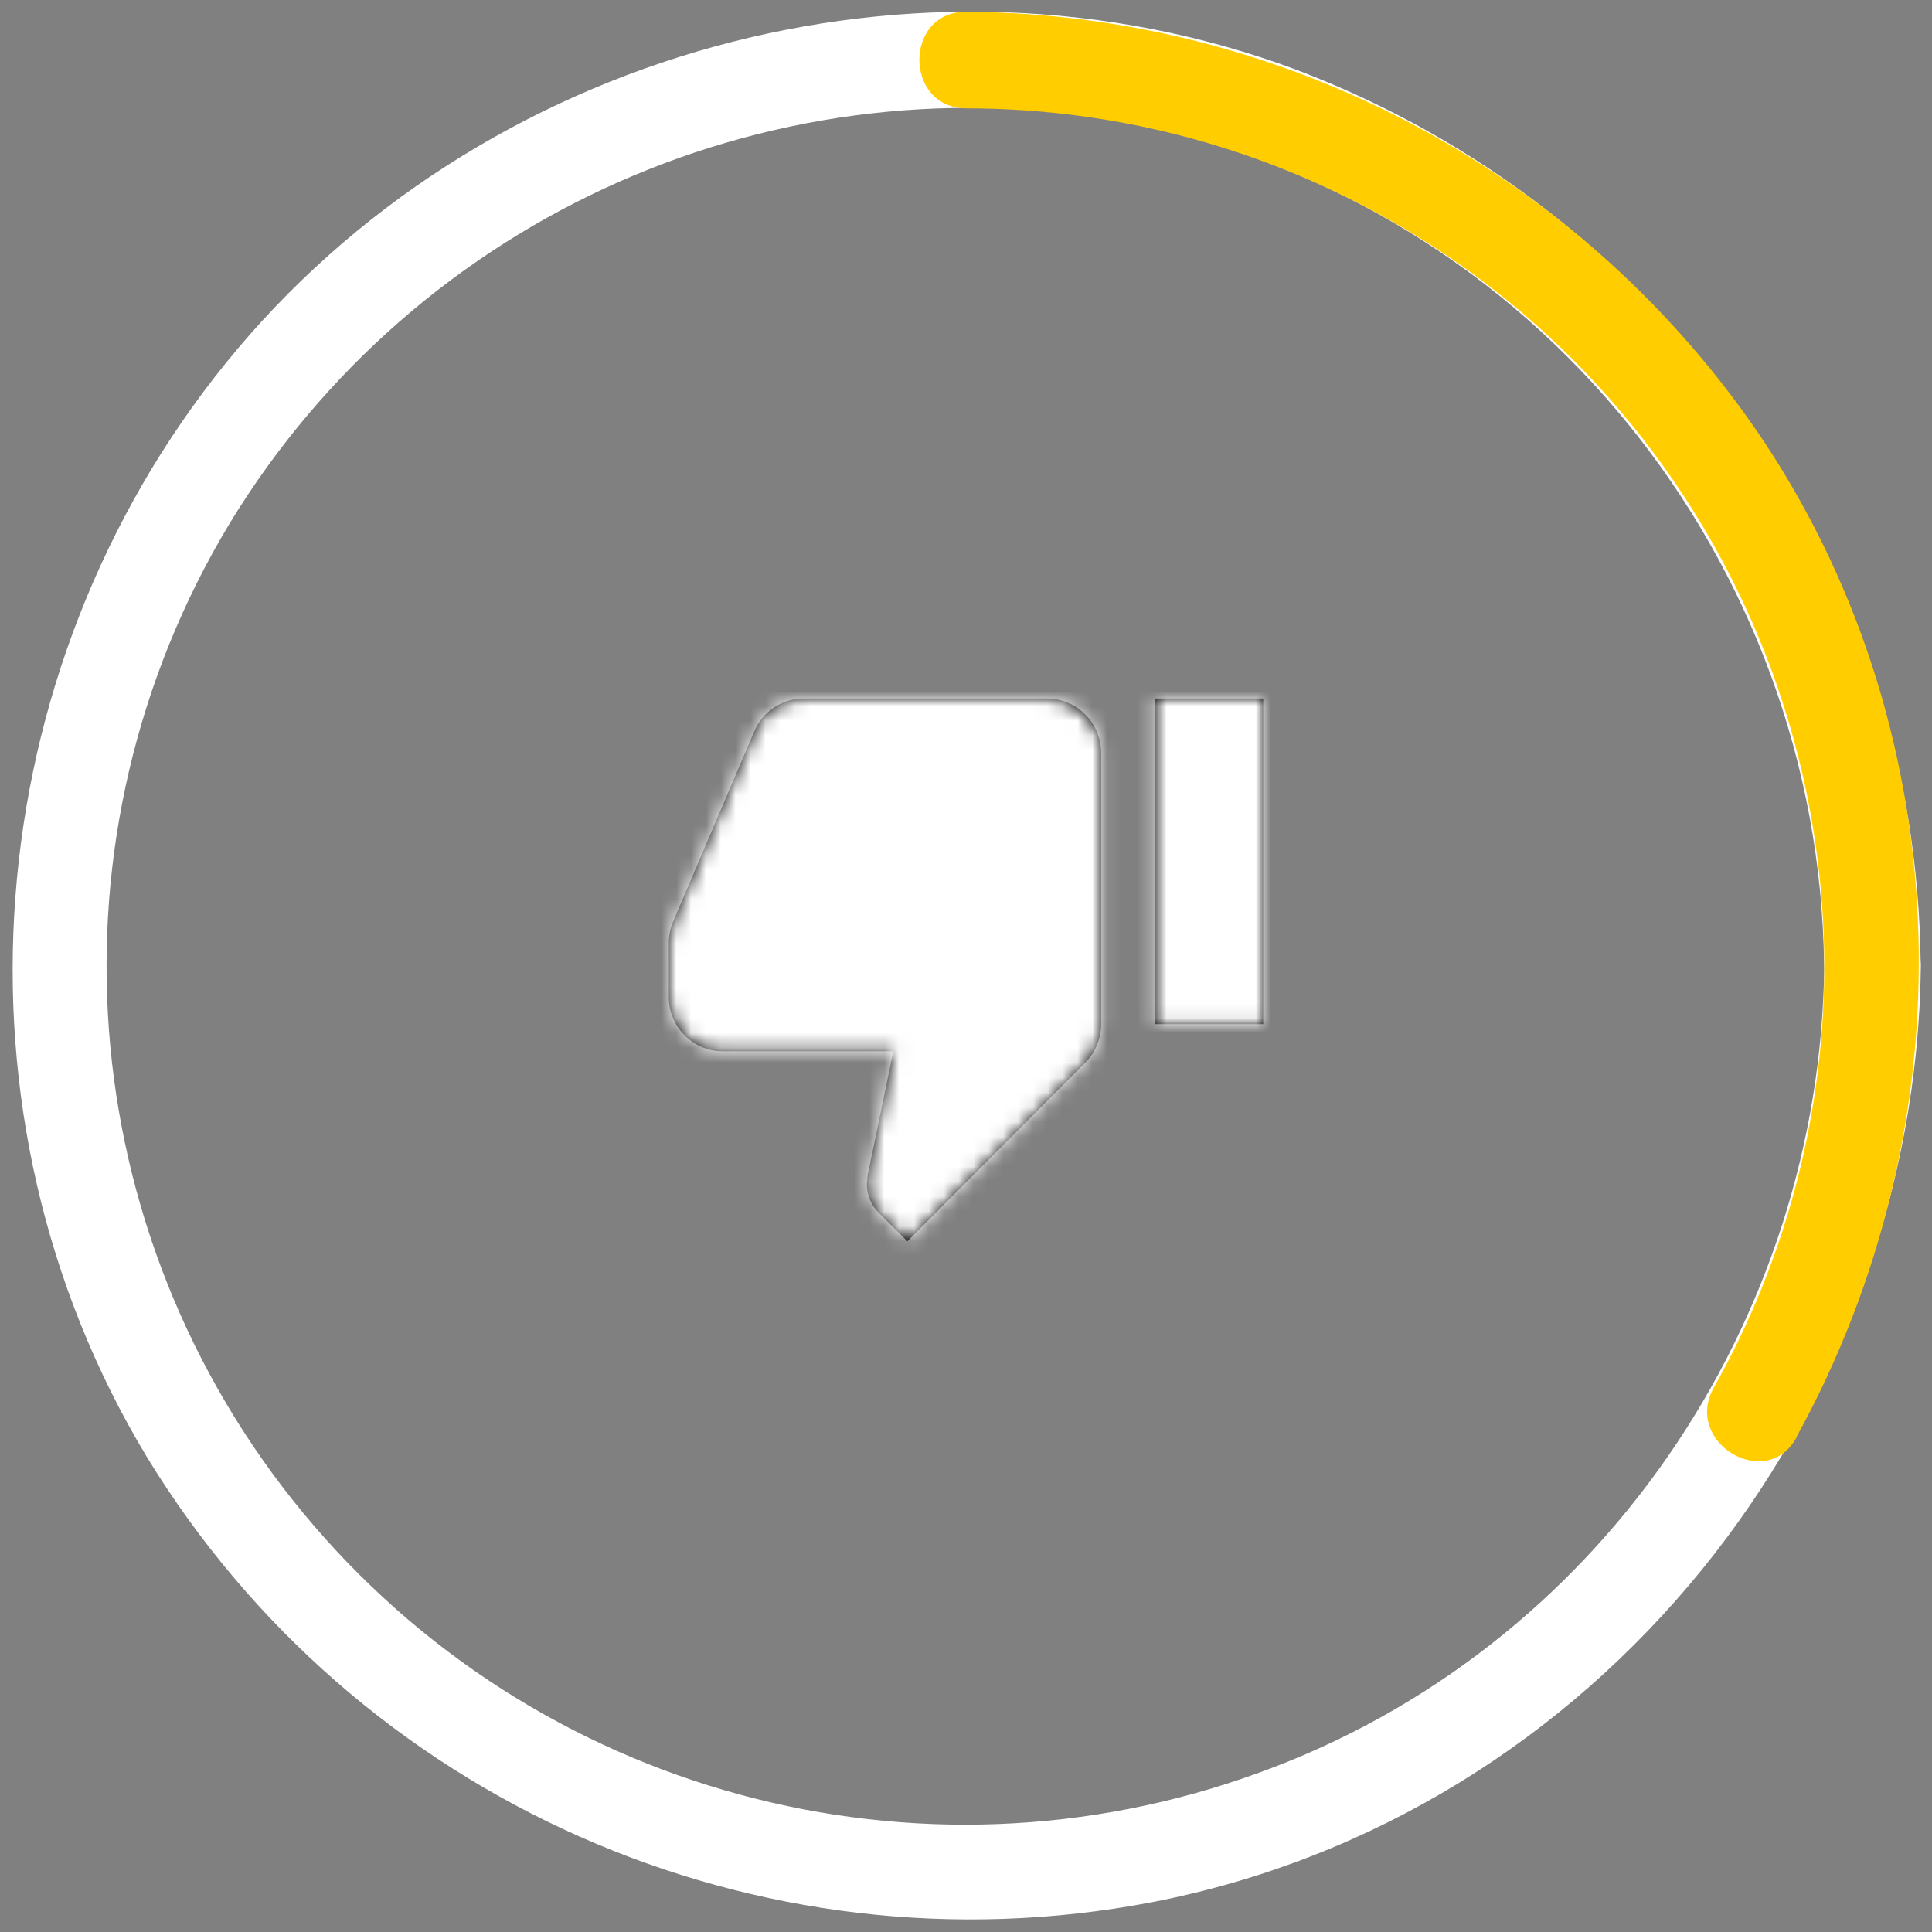 <?xml version="1.0" encoding="UTF-8"?>
<svg width="130px" height="130px" viewBox="0 0 130 130" version="1.1" xmlns="http://www.w3.org/2000/svg" xmlns:xlink="http://www.w3.org/1999/xlink">
    <rect x="0" y="0" width="130" height="130" fill="#808080" stroke="none"/>
    <!-- Generator: Sketch 50.2 (55047) - http://www.bohemiancoding.com/sketch -->
    <title>Icons/infograph/graph-icon-thumsdown</title>
    <desc>Created with Sketch.</desc>
    <defs>
        <path d="M35.455,12 L19.091,12 C17.582,12 16.291,12.913 15.745,14.228 L10.255,27.102 C10.091,27.522 10,27.96 10,28.435 L10,31.923 L10.018,31.941 L10,32.087 C10,34.096 11.636,35.739 13.636,35.739 L25.109,35.739 L23.382,44.084 L23.327,44.669 C23.327,45.417 23.636,46.111 24.127,46.604 L26.055,48.522 L38.036,36.488 C38.691,35.83 39.091,34.917 39.091,33.913 L39.091,15.652 C39.091,13.643 37.455,12 35.455,12 Z M42.727,12 L42.727,33.913 L50,33.913 L50,12 L42.727,12 Z" id="path-1"></path>
    </defs>
    <g id="Atoms/Molecules/Organisms" stroke="none" stroke-width="1" fill="none" fill-rule="evenodd">
        <g id="Molecules" transform="translate(-860, -2207)">
            <g id="Icons" transform="translate(0, 331)">
                <g id="infographs" transform="translate(105, 1641)">
                    <g id="Icons/infograph/graph-icon-01" transform="translate(750, 230)">
                        <rect id="Rectangle-5" x="0" y="0" width="140" height="140"></rect>
                        <g id="Icons/infograph/05-infograph-30%circle">
                            <rect id="Rectangle-5" x="0" y="0" width="140" height="140"></rect>
                            <g id="CLX_circle_infographics" stroke-width="1" fill-rule="evenodd" transform="translate(5, 5)">
                                <path d="M122.75,65 C122.48,89 107.56,111 84.75,119.27 C61.757,127.669 35.967,120.663 20.384,101.784 C4.802,82.904 2.813,56.253 15.42,35.27 C28.099,14.396 52.454,3.648 76.42,8.35 C103.28,13.85 122.42,37.73 122.74,64.98 C122.74,69.16 129.29,69.17 129.24,64.98 C129.008,38.109 112.282,14.145 87.14,4.66 C61.82,-4.75 32.21,3.43 15.22,24.4 C-1.6,45.16 -4,75 9.86,98 C23.946,121.119 50.897,133.075 77.49,128 C107.49,122.21 128.91,95.19 129.25,65 C129.3,60.82 122.8,60.81 122.75,65 Z" id="Shape" fill="#FFFFFF" fill-rule="nonzero"></path>
                                <path d="M120.9,96.66 C132.38,75.77 131.97,49.83 118.75,29.79 C106.76,11.799 86.62,0.933 65,0.79 C60.82,0.79 60.81,7.24 65,7.29 C85.532,7.286 104.522,18.185 114.874,35.916 C125.227,53.647 125.385,75.541 115.29,93.42 C113.29,97.09 118.89,100.42 120.9,96.7 L120.9,96.66 Z" id="Shape" fill="#FFCD00" fill-rule="nonzero"></path>
                            </g>
                        </g>
                        <g id="Icons/solution-icon/thumsdown_60px" transform="translate(40, 40)">
                            <polygon id="Shape" opacity="0.1" points="0 0 60 0 60 60 0 60"></polygon>
                            <mask id="mask-2" fill="white">
                                <use xlink:href="#path-1"></use>
                            </mask>
                            <use id="Shape" fill="#000000" fill-rule="nonzero" xlink:href="#path-1"></use>
                            <g id="Brand/Color/04-CloroxPro-white" mask="url(#mask-2)" fill="#FFFFFF" fill-rule="evenodd">
                                <polygon id="Shape" points="0 0 60 0 60 60 0 60"></polygon>
                            </g>
                        </g>
                    </g>
                </g>
            </g>
        </g>
    </g>
</svg>